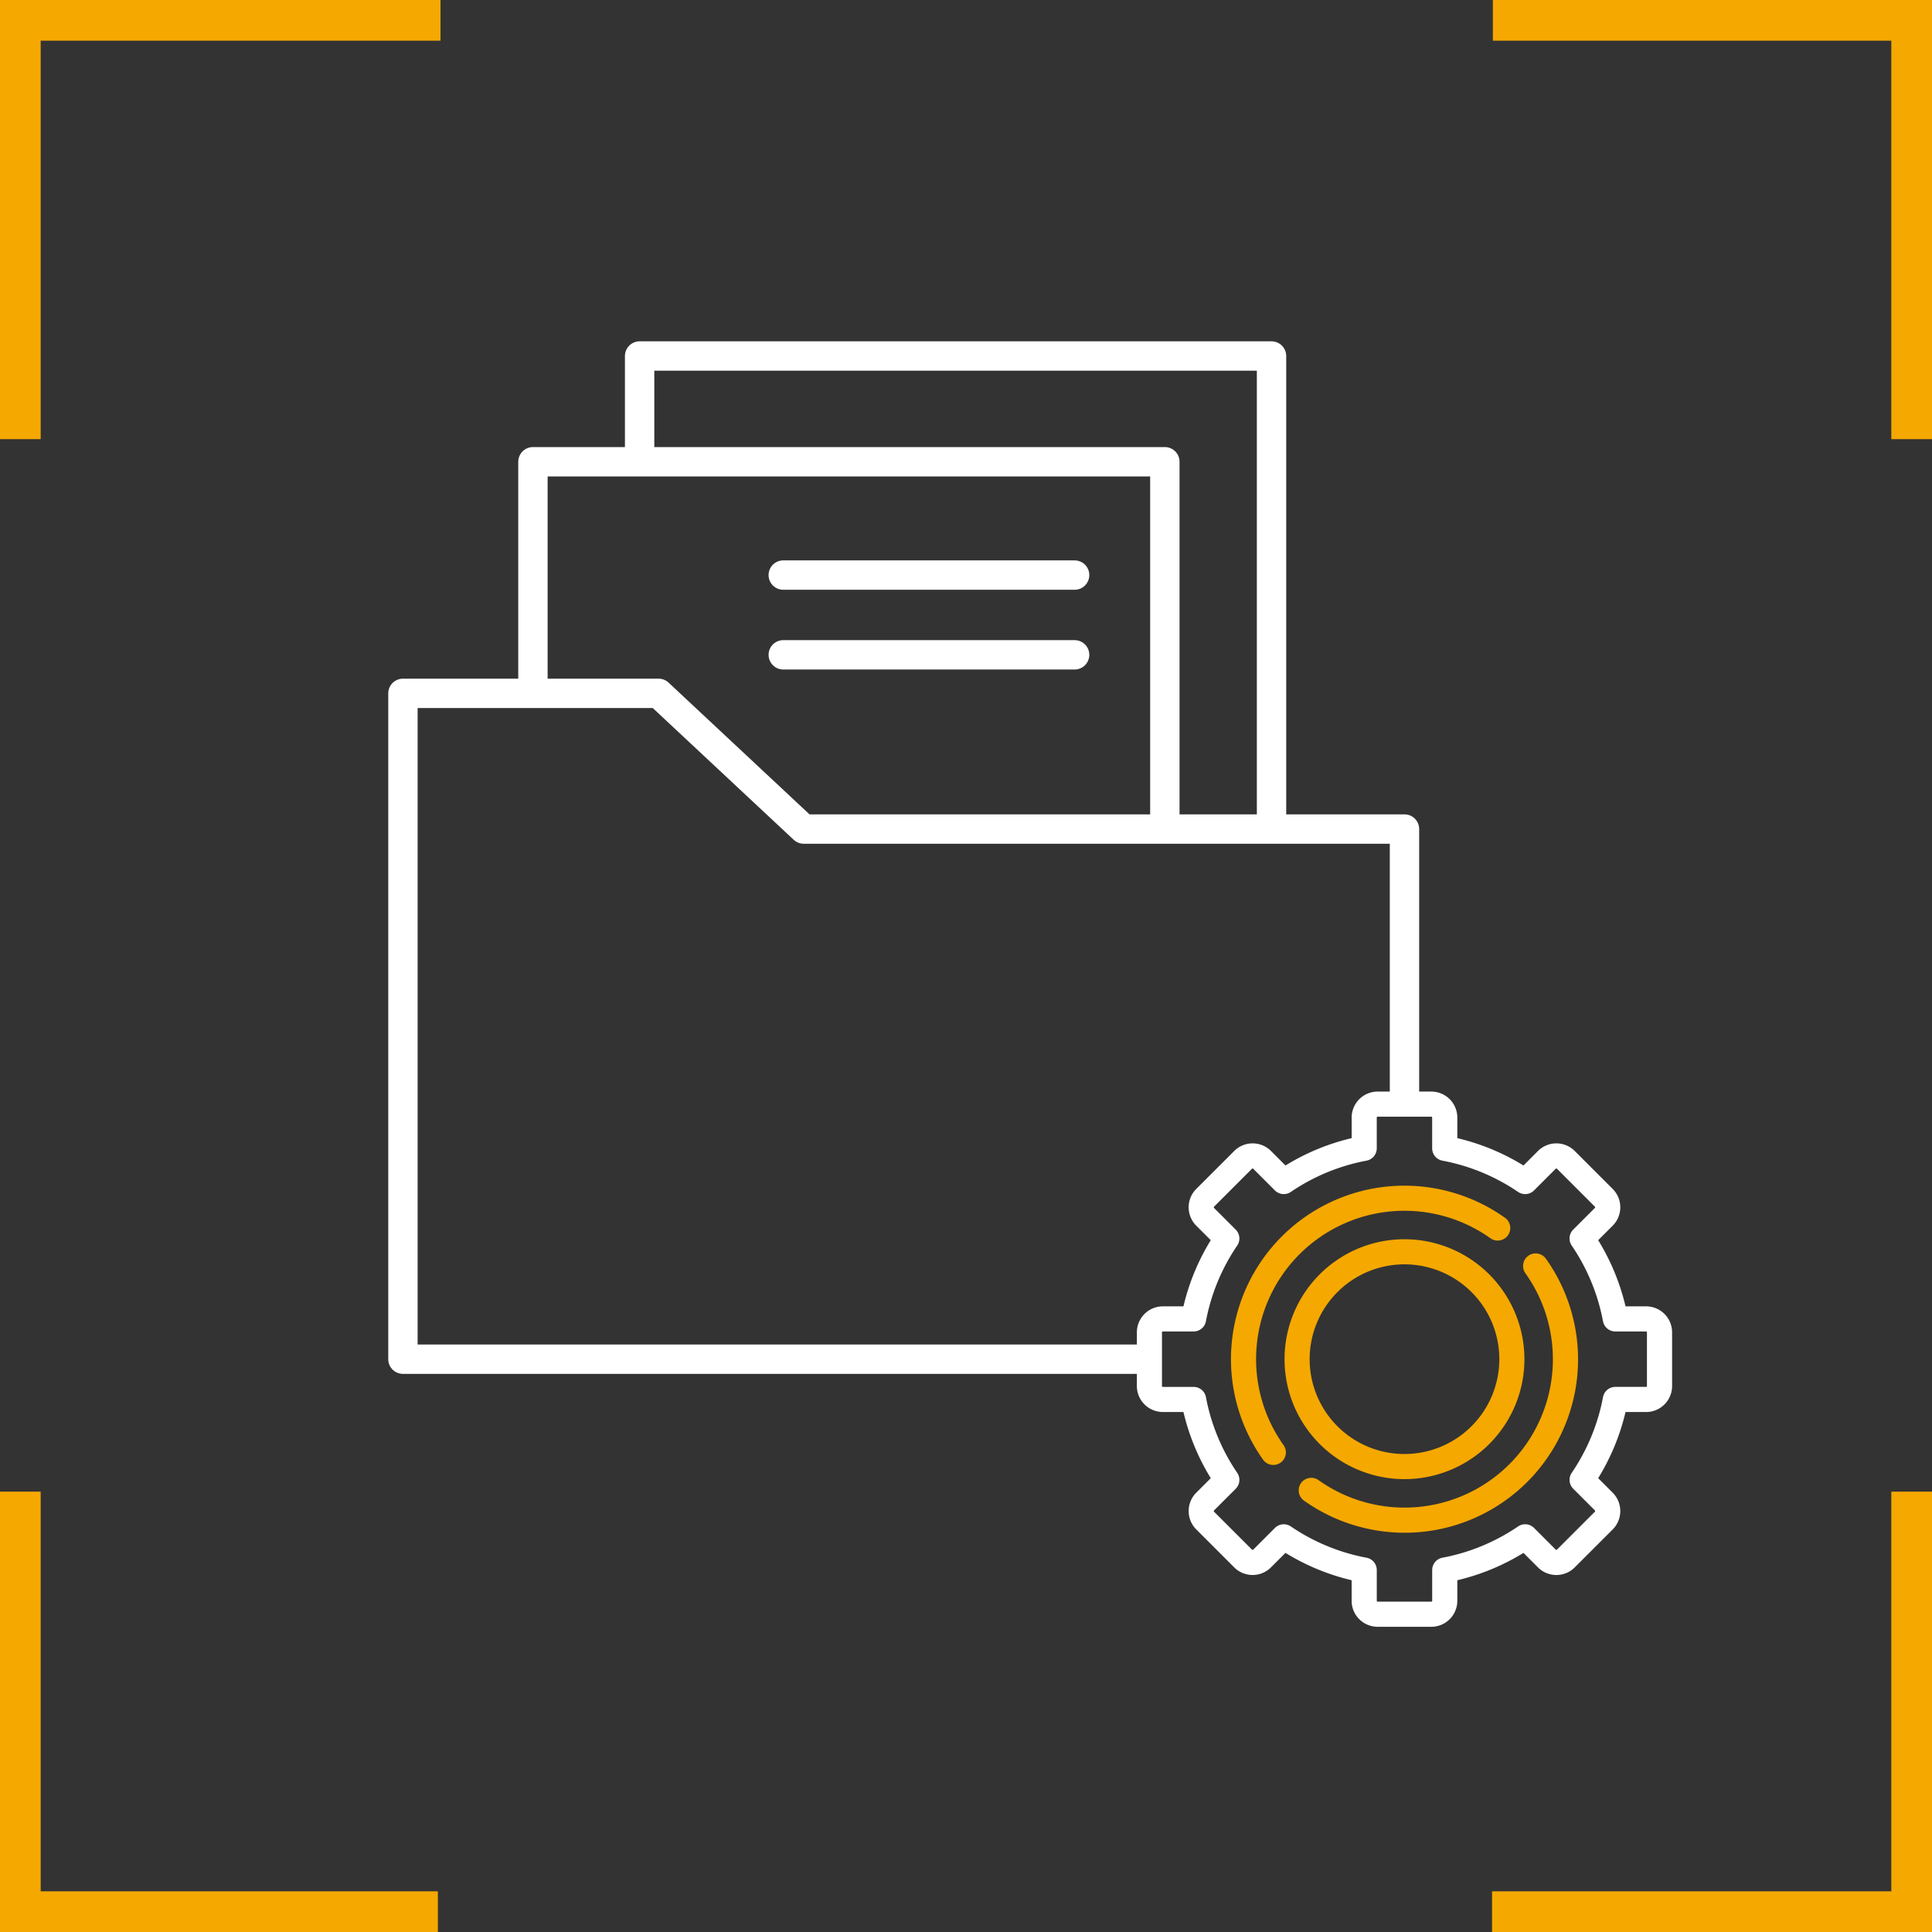 <svg id="Ebene_1" data-name="Ebene 1" xmlns="http://www.w3.org/2000/svg" viewBox="0 0 85.5 85.5"><rect x="0" y="0" width="85.5" height="85.5" fill="#333333" stroke="none"/><defs><style>.cls-1,.cls-2,.cls-5{fill:none;}.cls-1,.cls-2{stroke:#fff;stroke-linejoin:round;stroke-width:1.3px;}.cls-2{stroke-linecap:round;}.cls-3{fill:#fff;}.cls-4{fill:#f5a800;}.cls-5{stroke:#f5a800;stroke-miterlimit:10;stroke-width:1.8px;}</style></defs><title>Icon_scan2nextfolder_2</title><polyline class="cls-1" points="51.55 36.25 51.55 20.435 23.585 20.435 23.585 30.175"/><polyline class="cls-1" points="56.271 36.368 56.271 15.755 28.306 15.755 28.306 20.553"/><line class="cls-2" x1="47.557" y1="25.45" x2="34.663" y2="25.45"/><line class="cls-2" x1="47.557" y1="28.979" x2="34.663" y2="28.979"/><polyline class="cls-1" points="50.772 60.15 17.832 60.15 17.832 30.684 29.144 30.684 35.568 36.689 62.155 36.689 62.155 48.955"/><path class="cls-3" d="M93.38,78.546h-.911a9.935,9.935,0,0,0-1.21-2.928l.642-.642a1.15,1.15,0,0,0,0-1.626L90.221,71.67a1.15,1.15,0,0,0-1.626,0l-.642.642a9.935,9.935,0,0,0-2.928-1.21v-.911a1.151,1.151,0,0,0-1.15-1.15H81.499a1.151,1.151,0,0,0-1.15,1.15v.911a9.934,9.934,0,0,0-2.928,1.21l-.642-.642a1.15,1.15,0,0,0-1.626,0L73.472,73.35a1.15,1.15,0,0,0,0,1.626l.642.642a9.934,9.934,0,0,0-1.209,2.928h-.911a1.151,1.151,0,0,0-1.15,1.15v2.376a1.151,1.151,0,0,0,1.15,1.15h.911a9.933,9.933,0,0,0,1.209,2.928l-.642.642a1.151,1.151,0,0,0,0,1.626l1.68,1.68a1.15,1.15,0,0,0,1.626 0l.642-.642a9.933,9.933,0,0,0,2.928,1.21v.911a1.151,1.151,0,0,0,1.15,1.15h2.376A1.151,1.151,0,0,0,85.025,91.578v-.911a9.934,9.934,0,0,0,2.928-1.21l.642.642a1.15,1.15,0,0,0,1.626,0l1.68-1.68a1.151,1.151,0,0,0,0-1.626l-.642-.642a9.934,9.934,0,0,0,1.21-2.928h.911a1.151,1.151,0,0,0,1.15-1.15V79.696A1.151,1.151,0,0,0,93.38,78.546Zm.038,3.526a.038.038,0,0,1-.038.038H92.019a.556.556,0,0,0-.546.452,8.851,8.851,0,0,1-1.384,3.35.556.556,0,0,0,.066.706l.96.96a.038.038,0,0,1,0,.054l-1.68,1.68a.038.038,0,0,1-.054 0l-.96-.96a.556.556,0,0,0-.706-.066,8.85,8.85,0,0,1-3.35,1.384.556.556,0,0,0-.452.546v1.361a.038.038,0,0,1-.038.038H81.499a.038.038,0,0,1-.038-.038V90.217a.556.556,0,0,0-.452-.546,8.851,8.851,0,0,1-3.35-1.384.556.556,0,0,0-.706.066l-.96.96a.038.038,0,0,1-.054,0L74.258,87.633a.038.038,0,0,1,0-.054l.96-.96a.556.556,0,0,0,.066-.706,8.852,8.852,0,0,1-1.384-3.35.556.556,0,0,0-.546-.452h-1.361a.038.038,0,0,1-.038-.038V79.696a.038.038,0,0,1,.038-.038h1.361a.556.556,0,0,0,.546-.452,8.851,8.851,0,0,1,1.384-3.35.556.556,0,0,0-.066-.706l-.96-.96a.038.038,0,0,1,0-.054l1.68-1.68a.038.038,0,0,1,.054 0l.96.96a.556.556,0,0,0,.706.066,8.85,8.85,0,0,1,3.35-1.384.556.556,0,0,0,.452-.546V70.191a.038.038,0,0,1,.038-.038h2.376a.038.038,0,0,1,.038.038V71.552a.556.556,0,0,0,.452.546,8.852,8.852,0,0,1,3.35,1.384.556.556,0,0,0,.706-.066l.96-.96a.038.038,0,0,1,.054,0l1.68,1.68a.038.038,0,0,1,0,.054l-.96.96a.556.556,0,0,0-.066.706,8.851,8.851,0,0,1,1.384,3.35.556.556,0,0,0,.546.452h1.361a.038.038,0,0,1,.038.038v2.376Z" transform="translate(-20.532 -20.734)"/><path class="cls-4" d="M87.134,74.626A7.677,7.677,0,0,0,76.429,85.332a.556.556,0,1,0,.906-.645,6.565,6.565,0,0,1,9.155-9.155.556.556,0,1,0,.645-.906Z" transform="translate(-20.532 -20.734)"/><path class="cls-4" d="M88.945,76.437a.556.556,0,1,0-.906.645A6.565,6.565,0,0,1,78.884,86.237a.556.556,0,0,0-.645.906,7.698,7.698,0,0,0,4.46,1.422q.297,0,.596-.023a7.676,7.676,0,0,0,5.65-12.105Z" transform="translate(-20.532 -20.734)"/><path class="cls-4" d="M82.687,75.576a5.308,5.308,0,1,0,5.308,5.308A5.314,5.314,0,0,0,82.687,75.576Zm0,9.505a4.197,4.197,0,1,1,4.197-4.197A4.201,4.201,0,0,1,82.687,85.081Z" transform="translate(-20.532 -20.734)"/><polyline class="cls-5" points="19.378 84.6 0.9 84.6 0.9 66.012"/><polyline class="cls-5" points="84.6 66.012 84.6 84.6 66.031 84.6"/><polyline class="cls-5" points="66.066 0.9 84.6 0.9 84.6 19.434"/><polyline class="cls-5" points="0.9 19.434 0.9 0.9 19.495 0.9"/></svg>